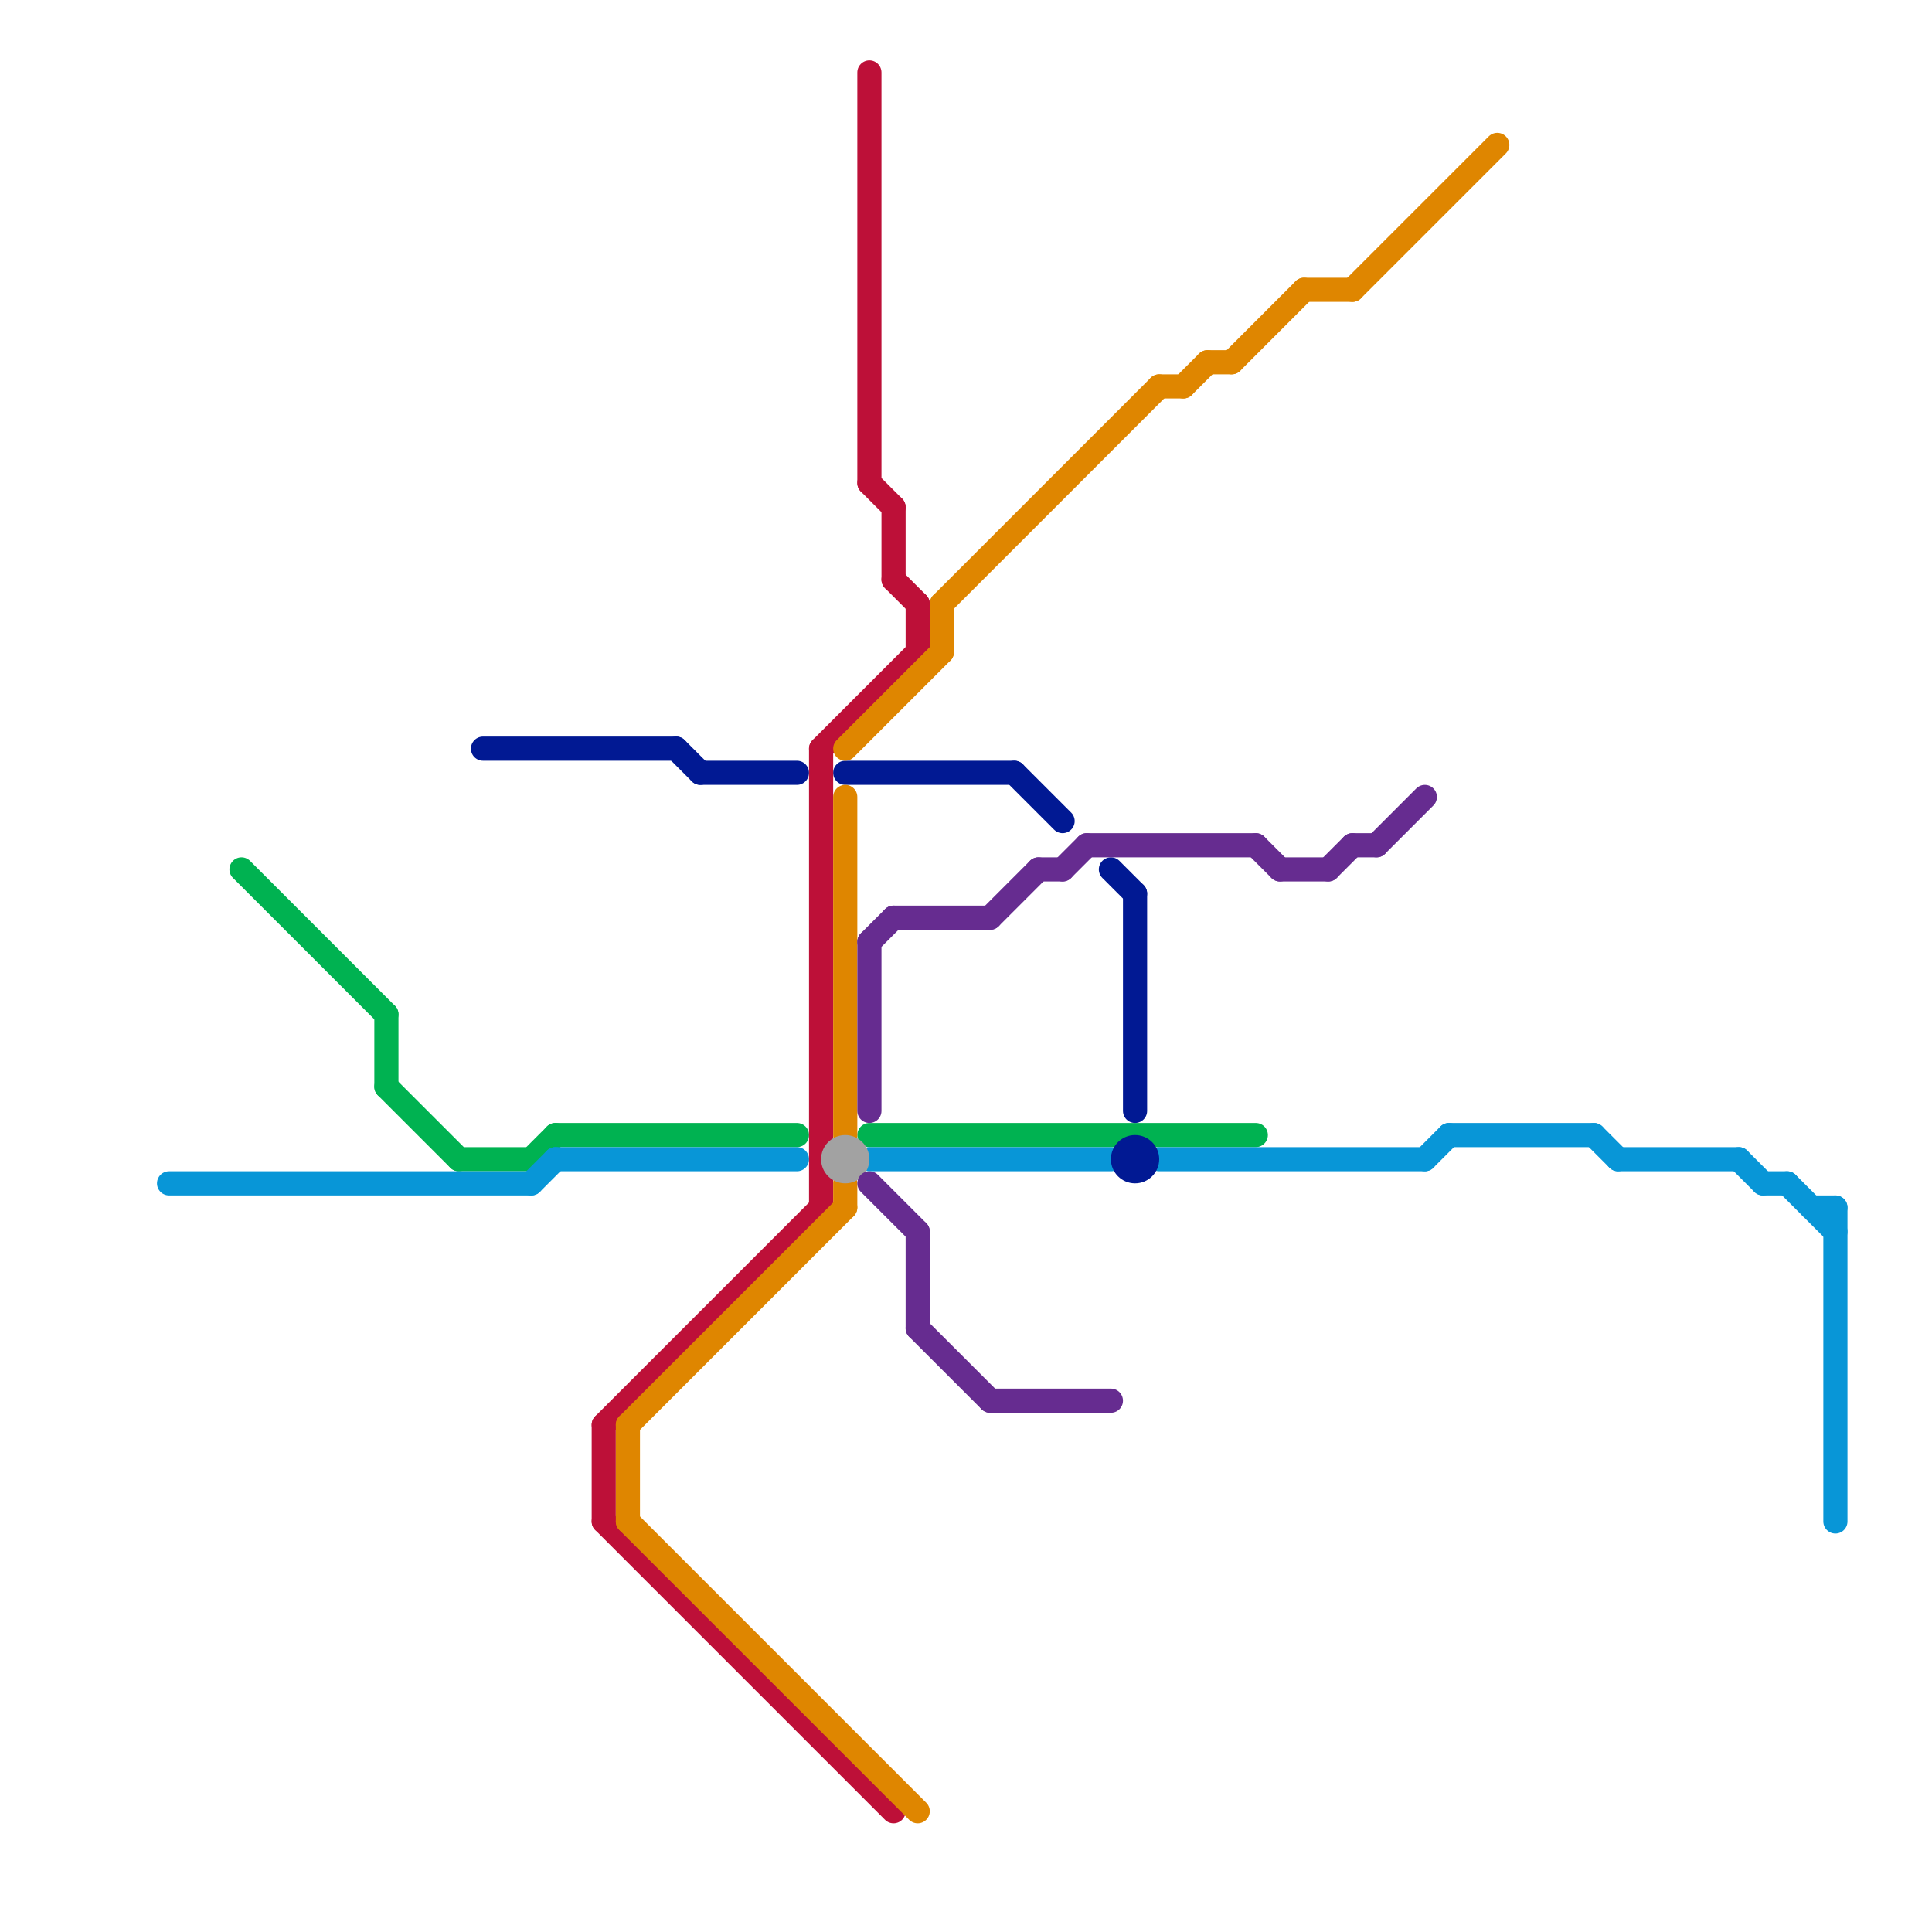
<svg version="1.1" xmlns="http://www.w3.org/2000/svg" viewBox="0 0 80 80">
<style>text { font: 1px Helvetica; font-weight: 600; white-space: pre; dominant-baseline: central; } line { stroke-width: 1; fill: none; stroke-linecap: round; stroke-linejoin: round; } .c0 { stroke: #00b251 } .c1 { stroke: #0896d7 } .c2 { stroke: #011993 } .c3 { stroke: #bd1038 } .c4 { stroke: #df8600 } .c5 { stroke: #a2a2a2 } .c6 { stroke: #662c90 }</style><defs><g id="wm-xf"><circle r="1.2" fill="#000"/><circle r="0.9" fill="#fff"/><circle r="0.6" fill="#000"/><circle r="0.3" fill="#fff"/></g><g id="wm"><circle r="0.6" fill="#000"/><circle r="0.3" fill="#fff"/></g></defs><line class="c0" x1="19" y1="48" x2="22" y2="48"/><line class="c0" x1="36" y1="47" x2="52" y2="47"/><line class="c0" x1="10" y1="36" x2="16" y2="42"/><line class="c0" x1="23" y1="47" x2="33" y2="47"/><line class="c0" x1="22" y1="48" x2="23" y2="47"/><line class="c0" x1="16" y1="45" x2="19" y2="48"/><line class="c0" x1="16" y1="42" x2="16" y2="45"/><line class="c1" x1="75" y1="50" x2="76" y2="50"/><line class="c1" x1="66" y1="47" x2="67" y2="48"/><line class="c1" x1="59" y1="48" x2="60" y2="47"/><line class="c1" x1="48" y1="48" x2="59" y2="48"/><line class="c1" x1="73" y1="49" x2="74" y2="49"/><line class="c1" x1="60" y1="47" x2="66" y2="47"/><line class="c1" x1="23" y1="48" x2="33" y2="48"/><line class="c1" x1="7" y1="49" x2="22" y2="49"/><line class="c1" x1="72" y1="48" x2="73" y2="49"/><line class="c1" x1="74" y1="49" x2="76" y2="51"/><line class="c1" x1="22" y1="49" x2="23" y2="48"/><line class="c1" x1="67" y1="48" x2="72" y2="48"/><line class="c1" x1="76" y1="50" x2="76" y2="63"/><line class="c1" x1="36" y1="48" x2="46" y2="48"/><line class="c2" x1="42" y1="32" x2="44" y2="34"/><line class="c2" x1="28" y1="31" x2="29" y2="32"/><line class="c2" x1="35" y1="32" x2="42" y2="32"/><line class="c2" x1="29" y1="32" x2="33" y2="32"/><line class="c2" x1="47" y1="37" x2="47" y2="46"/><line class="c2" x1="46" y1="36" x2="47" y2="37"/><line class="c2" x1="20" y1="31" x2="28" y2="31"/><circle cx="47" cy="48" r="1" fill="#011993" /><line class="c3" x1="38" y1="25" x2="38" y2="27"/><line class="c3" x1="37" y1="21" x2="37" y2="24"/><line class="c3" x1="36" y1="20" x2="37" y2="21"/><line class="c3" x1="25" y1="59" x2="34" y2="50"/><line class="c3" x1="36" y1="3" x2="36" y2="20"/><line class="c3" x1="34" y1="31" x2="34" y2="50"/><line class="c3" x1="37" y1="24" x2="38" y2="25"/><line class="c3" x1="25" y1="59" x2="25" y2="63"/><line class="c3" x1="34" y1="31" x2="38" y2="27"/><line class="c3" x1="25" y1="63" x2="37" y2="75"/><line class="c4" x1="35" y1="33" x2="35" y2="47"/><line class="c4" x1="26" y1="59" x2="26" y2="63"/><line class="c4" x1="48" y1="16" x2="49" y2="16"/><line class="c4" x1="26" y1="59" x2="35" y2="50"/><line class="c4" x1="49" y1="16" x2="50" y2="15"/><line class="c4" x1="51" y1="15" x2="54" y2="12"/><line class="c4" x1="56" y1="12" x2="62" y2="6"/><line class="c4" x1="35" y1="49" x2="35" y2="50"/><line class="c4" x1="35" y1="31" x2="39" y2="27"/><line class="c4" x1="26" y1="63" x2="38" y2="75"/><line class="c4" x1="50" y1="15" x2="51" y2="15"/><line class="c4" x1="39" y1="25" x2="39" y2="27"/><line class="c4" x1="54" y1="12" x2="56" y2="12"/><line class="c4" x1="39" y1="25" x2="48" y2="16"/><circle cx="35" cy="48" r="1" fill="#a2a2a2" /><line class="c6" x1="37" y1="38" x2="41" y2="38"/><line class="c6" x1="36" y1="39" x2="36" y2="46"/><line class="c6" x1="45" y1="35" x2="52" y2="35"/><line class="c6" x1="43" y1="36" x2="44" y2="36"/><line class="c6" x1="53" y1="36" x2="55" y2="36"/><line class="c6" x1="41" y1="58" x2="46" y2="58"/><line class="c6" x1="52" y1="35" x2="53" y2="36"/><line class="c6" x1="38" y1="51" x2="38" y2="55"/><line class="c6" x1="56" y1="35" x2="57" y2="35"/><line class="c6" x1="36" y1="49" x2="38" y2="51"/><line class="c6" x1="36" y1="39" x2="37" y2="38"/><line class="c6" x1="44" y1="36" x2="45" y2="35"/><line class="c6" x1="38" y1="55" x2="41" y2="58"/><line class="c6" x1="57" y1="35" x2="59" y2="33"/><line class="c6" x1="41" y1="38" x2="43" y2="36"/><line class="c6" x1="55" y1="36" x2="56" y2="35"/>
</svg>
